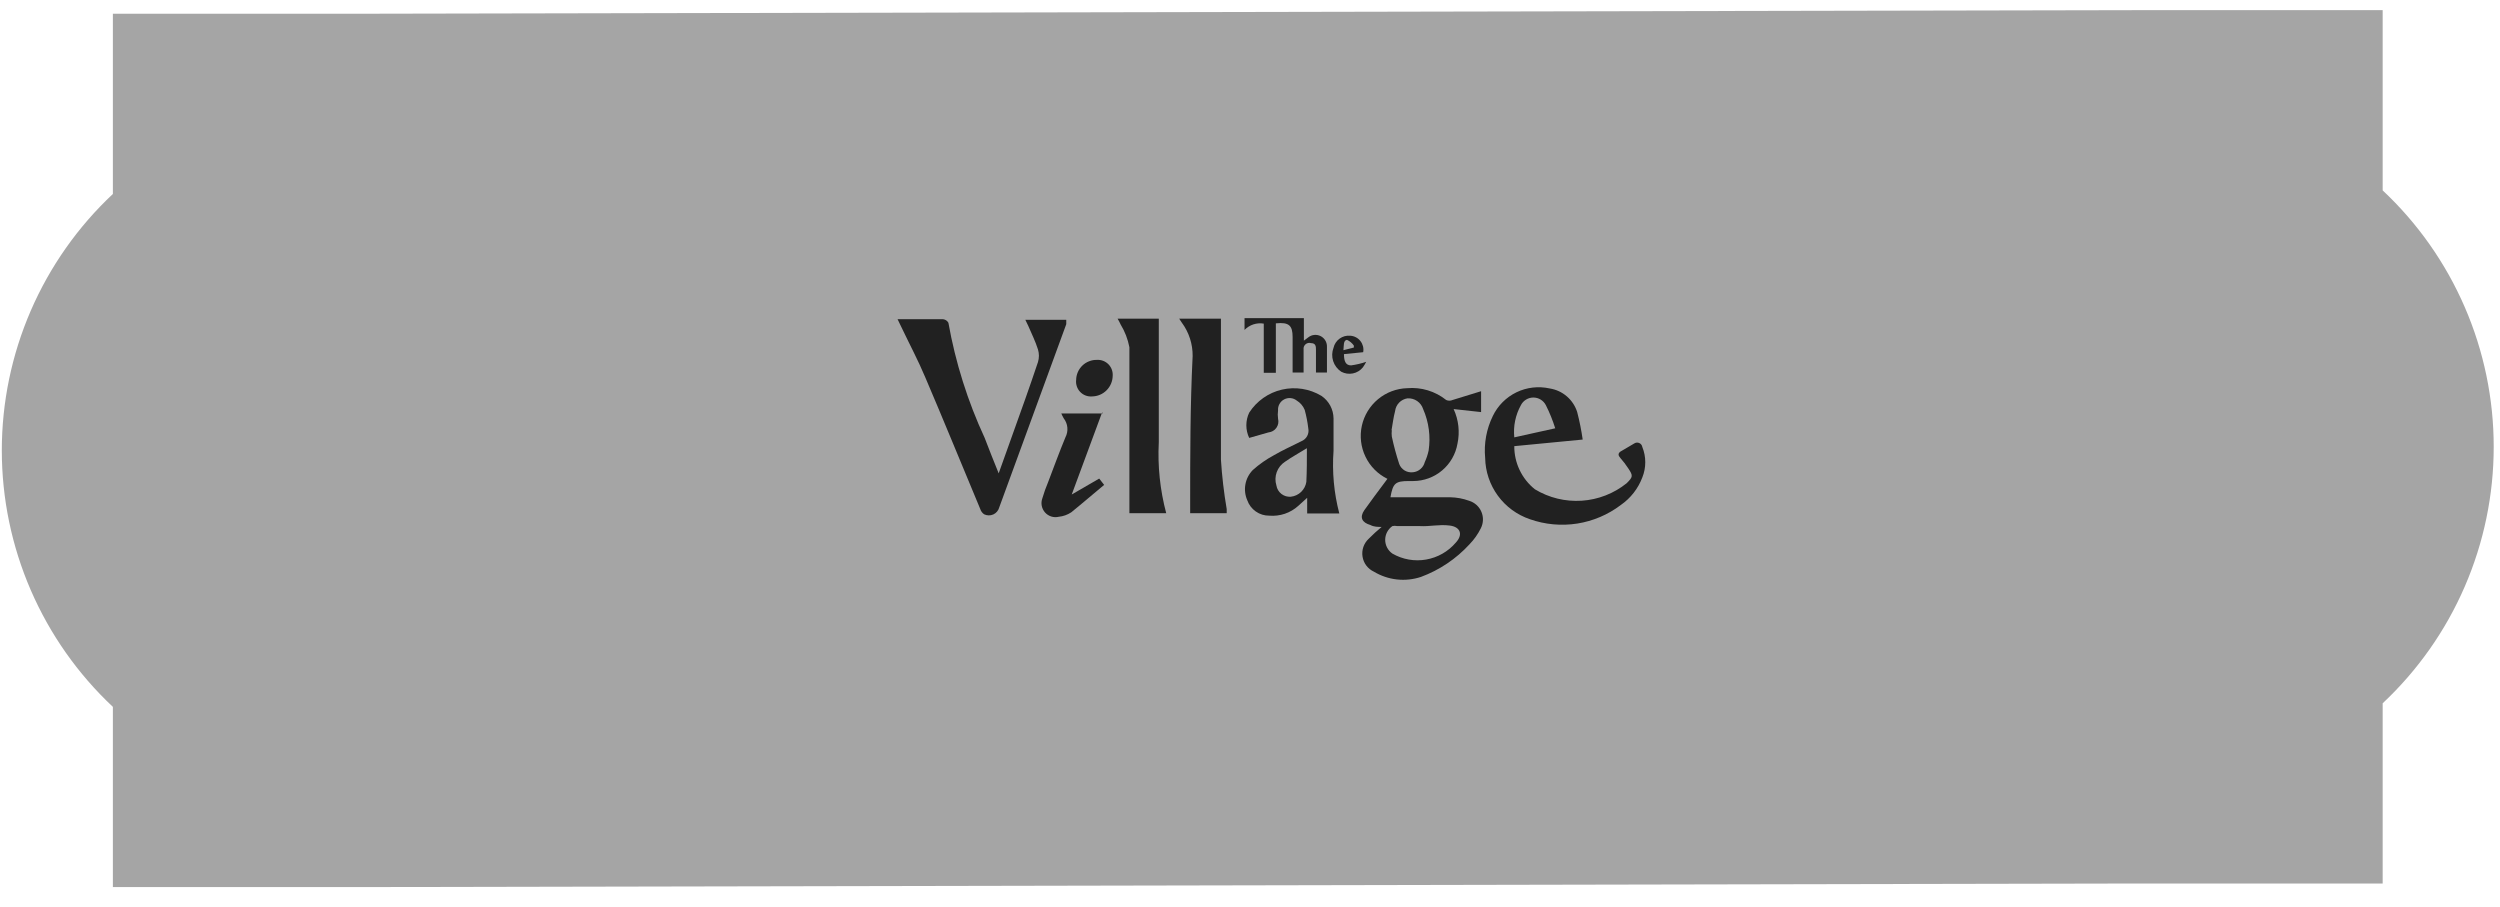 <svg width="91" height="33" viewBox="0 0 91 33" fill="none" xmlns="http://www.w3.org/2000/svg">
<path d="M86.729 0.37H77.639L13.199 0.5H4.109V7.06C2.833 8.257 1.816 9.703 1.12 11.309C0.425 12.914 0.066 14.645 0.066 16.395C0.066 18.145 0.425 19.876 1.12 21.481C1.816 23.087 2.833 24.533 4.109 25.73V32.29H13.199L77.639 32.16H86.729V25.6C88.005 24.403 89.022 22.957 89.717 21.351C90.412 19.746 90.771 18.015 90.771 16.265C90.771 14.515 90.412 12.784 89.717 11.179C89.022 9.573 88.005 8.127 86.729 6.93V0.37Z" fill="#A5A5A5"/>
<path d="M53.912 14.24V15L52.912 14.89C53.094 15.284 53.143 15.726 53.052 16.15C52.986 16.53 52.789 16.874 52.494 17.123C52.2 17.372 51.827 17.509 51.442 17.51H51.282C50.792 17.51 50.702 17.59 50.612 18.1C51.342 18.1 52.062 18.1 52.782 18.1C53.021 18.104 53.257 18.148 53.482 18.23C53.581 18.261 53.671 18.313 53.747 18.382C53.824 18.452 53.884 18.537 53.924 18.633C53.964 18.728 53.983 18.831 53.979 18.934C53.975 19.037 53.949 19.138 53.902 19.23C53.796 19.443 53.658 19.639 53.492 19.81C53.005 20.342 52.398 20.75 51.722 21C51.44 21.093 51.141 21.125 50.846 21.092C50.551 21.059 50.266 20.963 50.012 20.81C49.903 20.76 49.808 20.683 49.735 20.588C49.662 20.492 49.615 20.38 49.596 20.261C49.577 20.142 49.588 20.02 49.627 19.907C49.667 19.794 49.734 19.691 49.822 19.61C49.971 19.459 50.128 19.315 50.292 19.18C50.152 19.18 50.012 19.18 49.882 19.11C49.572 19.02 49.482 18.83 49.662 18.57C49.842 18.31 50.212 17.82 50.502 17.43C50.153 17.258 49.872 16.975 49.704 16.625C49.535 16.274 49.488 15.878 49.571 15.498C49.654 15.119 49.862 14.778 50.161 14.53C50.46 14.282 50.834 14.141 51.222 14.13C51.733 14.086 52.241 14.24 52.642 14.56C52.678 14.576 52.717 14.585 52.757 14.585C52.797 14.585 52.836 14.576 52.872 14.56L53.912 14.24ZM50.662 15.66C50.653 15.736 50.653 15.813 50.662 15.89C50.734 16.228 50.824 16.562 50.932 16.89C50.969 16.989 51.039 17.072 51.13 17.127C51.221 17.181 51.327 17.203 51.432 17.19C51.533 17.18 51.629 17.14 51.706 17.073C51.783 17.007 51.837 16.919 51.862 16.82C51.924 16.686 51.971 16.545 52.002 16.4C52.079 15.888 52.01 15.364 51.802 14.89C51.764 14.771 51.688 14.667 51.584 14.597C51.481 14.526 51.357 14.492 51.232 14.5C51.117 14.517 51.011 14.571 50.929 14.654C50.848 14.737 50.796 14.845 50.782 14.96C50.722 15.19 50.692 15.43 50.652 15.66H50.662ZM51.662 19.15H50.862C50.803 19.136 50.741 19.136 50.682 19.15C50.602 19.206 50.536 19.281 50.49 19.368C50.445 19.455 50.421 19.552 50.421 19.65C50.421 19.748 50.445 19.845 50.49 19.932C50.536 20.019 50.602 20.094 50.682 20.15C51.053 20.364 51.487 20.442 51.909 20.368C52.331 20.295 52.715 20.076 52.992 19.75C53.262 19.46 53.162 19.18 52.772 19.13C52.382 19.08 52.052 19.17 51.692 19.15H51.662Z" fill="#212121"/>
<path d="M32.672 11.62H32.872H34.332C34.372 11.625 34.41 11.639 34.443 11.662C34.476 11.684 34.503 11.715 34.522 11.75C34.78 13.198 35.224 14.606 35.842 15.94C36.002 16.35 36.162 16.77 36.352 17.23L36.842 15.86C37.162 14.97 37.482 14.08 37.782 13.18C37.828 13.03 37.828 12.87 37.782 12.72C37.692 12.43 37.552 12.15 37.432 11.87L37.322 11.64H38.812C38.812 11.7 38.812 11.75 38.812 11.8L36.372 18.47C36.357 18.526 36.33 18.578 36.293 18.622C36.255 18.666 36.209 18.702 36.156 18.726C36.103 18.749 36.046 18.761 35.988 18.76C35.931 18.759 35.874 18.746 35.822 18.72C35.755 18.674 35.706 18.607 35.682 18.53C35.012 16.93 34.362 15.33 33.682 13.74C33.422 13.12 33.102 12.52 32.812 11.91L32.672 11.62Z" fill="#212121"/>
<path d="M57.61 16L55.12 16.24C55.118 16.541 55.185 16.839 55.315 17.111C55.445 17.383 55.634 17.622 55.87 17.81C56.382 18.12 56.977 18.265 57.574 18.226C58.172 18.187 58.743 17.965 59.21 17.59C59.44 17.36 59.45 17.32 59.27 17.05C59.183 16.916 59.086 16.789 58.98 16.67C58.9 16.58 58.89 16.51 58.98 16.44L59.49 16.14C59.516 16.123 59.547 16.113 59.578 16.11C59.609 16.108 59.641 16.114 59.67 16.127C59.699 16.14 59.724 16.159 59.743 16.184C59.762 16.209 59.775 16.239 59.78 16.27C59.924 16.626 59.924 17.024 59.78 17.38C59.627 17.785 59.355 18.133 59 18.38C58.534 18.734 57.988 18.967 57.41 19.058C56.833 19.148 56.241 19.094 55.69 18.9C55.221 18.741 54.813 18.442 54.522 18.043C54.23 17.644 54.069 17.164 54.06 16.67C54.01 16.144 54.107 15.614 54.34 15.14C54.521 14.764 54.825 14.461 55.2 14.279C55.576 14.098 56.002 14.049 56.41 14.14C56.64 14.176 56.856 14.275 57.032 14.427C57.209 14.579 57.34 14.778 57.41 15C57.495 15.329 57.562 15.663 57.61 16V16ZM56.61 15.59C56.52 15.301 56.406 15.02 56.27 14.75C56.227 14.666 56.162 14.595 56.082 14.546C56.001 14.496 55.909 14.47 55.815 14.47C55.72 14.47 55.628 14.496 55.548 14.546C55.467 14.595 55.402 14.666 55.36 14.75C55.162 15.106 55.079 15.515 55.12 15.92L56.61 15.59Z" fill="#212121"/>
<path d="M45.471 15.94C45.402 15.796 45.367 15.639 45.367 15.48C45.367 15.321 45.402 15.164 45.471 15.02C45.744 14.597 46.171 14.296 46.662 14.182C47.153 14.069 47.669 14.15 48.101 14.41C48.235 14.501 48.345 14.623 48.422 14.766C48.498 14.909 48.539 15.068 48.541 15.23C48.541 15.62 48.541 16.02 48.541 16.41C48.485 17.176 48.556 17.947 48.751 18.69H47.581V18.12L47.261 18.41C47.118 18.54 46.951 18.639 46.768 18.701C46.586 18.762 46.393 18.786 46.201 18.77C46.026 18.772 45.854 18.719 45.711 18.618C45.568 18.518 45.459 18.375 45.401 18.21C45.321 18.028 45.297 17.826 45.333 17.63C45.368 17.433 45.462 17.253 45.601 17.11C45.835 16.9 46.094 16.719 46.371 16.57C46.681 16.39 47.011 16.24 47.371 16.06C47.461 16.024 47.536 15.957 47.582 15.871C47.628 15.785 47.642 15.685 47.621 15.59C47.595 15.364 47.551 15.14 47.491 14.92C47.433 14.778 47.331 14.659 47.201 14.58C47.137 14.529 47.059 14.498 46.978 14.491C46.897 14.483 46.815 14.5 46.743 14.538C46.671 14.576 46.611 14.634 46.572 14.706C46.532 14.777 46.515 14.859 46.521 14.94C46.507 15.04 46.507 15.14 46.521 15.24C46.535 15.296 46.538 15.355 46.528 15.412C46.517 15.469 46.495 15.524 46.462 15.571C46.428 15.619 46.385 15.659 46.335 15.688C46.284 15.717 46.228 15.735 46.171 15.74L45.471 15.94ZM47.561 16.32C47.271 16.5 47.011 16.64 46.771 16.81C46.633 16.9 46.528 17.033 46.472 17.188C46.416 17.343 46.412 17.512 46.461 17.67C46.48 17.793 46.546 17.904 46.645 17.98C46.743 18.056 46.867 18.092 46.991 18.08C47.13 18.064 47.261 18.003 47.362 17.905C47.463 17.807 47.53 17.679 47.551 17.54C47.571 17.15 47.571 16.76 47.571 16.32H47.561Z" fill="#212121"/>
<path d="M40.68 11.6H42.18C42.18 11.7 42.18 11.79 42.18 11.89C42.18 13.29 42.18 14.69 42.18 16.1C42.135 16.969 42.227 17.839 42.45 18.68H41.11C41.11 18.41 41.11 18.14 41.11 17.86C41.11 16.12 41.11 14.38 41.11 12.64C41.054 12.346 40.946 12.065 40.79 11.81C40.758 11.738 40.721 11.667 40.68 11.6V11.6Z" fill="#212121"/>
<path d="M42.922 11.6H44.442V11.88C44.442 13.5 44.442 15.12 44.442 16.73C44.48 17.333 44.55 17.934 44.652 18.53V18.68H43.322C43.322 18.6 43.322 18.52 43.322 18.44C43.322 16.61 43.322 14.79 43.412 12.96C43.417 12.525 43.28 12.1 43.022 11.75L42.922 11.6Z" fill="#212121"/>
<path d="M40.121 15L39.011 18L40.011 17.42L40.191 17.65C39.791 17.98 39.401 18.32 38.991 18.65C38.856 18.739 38.702 18.794 38.541 18.81C38.451 18.832 38.357 18.829 38.269 18.802C38.181 18.774 38.102 18.724 38.04 18.655C37.979 18.586 37.937 18.502 37.919 18.411C37.902 18.32 37.909 18.227 37.941 18.14C38 17.939 38.07 17.742 38.151 17.55C38.361 17 38.561 16.45 38.781 15.92C38.838 15.811 38.863 15.688 38.852 15.566C38.842 15.444 38.796 15.327 38.721 15.23C38.687 15.172 38.657 15.112 38.631 15.05H40.131L40.121 15Z" fill="#212121"/>
<path d="M46.001 11.78C45.874 11.758 45.744 11.768 45.622 11.808C45.5 11.848 45.39 11.918 45.301 12.01V11.58H47.461V12.4L47.621 12.28C47.684 12.23 47.76 12.199 47.841 12.191C47.921 12.184 48.002 12.199 48.074 12.236C48.145 12.273 48.205 12.33 48.245 12.399C48.285 12.469 48.305 12.549 48.301 12.63C48.301 12.93 48.301 13.24 48.301 13.56H47.901C47.901 13.28 47.901 13.01 47.901 12.74C47.901 12.62 47.901 12.49 47.721 12.49C47.687 12.479 47.651 12.478 47.616 12.485C47.582 12.492 47.55 12.508 47.523 12.531C47.496 12.554 47.475 12.583 47.462 12.616C47.45 12.649 47.446 12.685 47.451 12.72C47.451 12.99 47.451 13.27 47.451 13.56H47.051C47.051 13.12 47.051 12.69 47.051 12.27C47.051 11.85 46.921 11.72 46.441 11.77V13.57H46.001V11.78Z" fill="#212121"/>
<path d="M40.502 13.68C40.499 13.878 40.419 14.067 40.279 14.207C40.139 14.348 39.95 14.427 39.752 14.43C39.672 14.437 39.592 14.425 39.517 14.397C39.443 14.369 39.375 14.325 39.32 14.267C39.264 14.21 39.222 14.141 39.197 14.065C39.171 13.99 39.162 13.909 39.172 13.83C39.173 13.732 39.194 13.635 39.233 13.545C39.272 13.455 39.328 13.374 39.399 13.306C39.469 13.238 39.553 13.185 39.645 13.15C39.736 13.114 39.834 13.097 39.931 13.1C40.008 13.095 40.085 13.107 40.157 13.135C40.229 13.163 40.294 13.206 40.348 13.261C40.402 13.316 40.444 13.381 40.47 13.454C40.497 13.526 40.507 13.603 40.502 13.68Z" fill="#212121"/>
<path d="M49.62 12.82L48.92 12.89C48.92 13.16 48.99 13.3 49.18 13.3C49.367 13.274 49.552 13.231 49.73 13.17C49.695 13.239 49.655 13.306 49.61 13.37C49.518 13.485 49.389 13.564 49.244 13.593C49.1 13.622 48.95 13.6 48.82 13.53C48.682 13.438 48.578 13.302 48.527 13.144C48.476 12.986 48.481 12.815 48.54 12.66C48.571 12.525 48.65 12.406 48.762 12.325C48.875 12.244 49.013 12.207 49.15 12.22C49.222 12.225 49.292 12.244 49.356 12.278C49.42 12.311 49.476 12.358 49.52 12.415C49.564 12.471 49.596 12.537 49.614 12.607C49.631 12.676 49.633 12.749 49.62 12.82V12.82ZM48.89 12.75L49.28 12.65V12.58C49.218 12.489 49.131 12.416 49.03 12.37C48.89 12.39 48.92 12.58 48.9 12.76L48.89 12.75Z" fill="#212121"/>
</svg>
